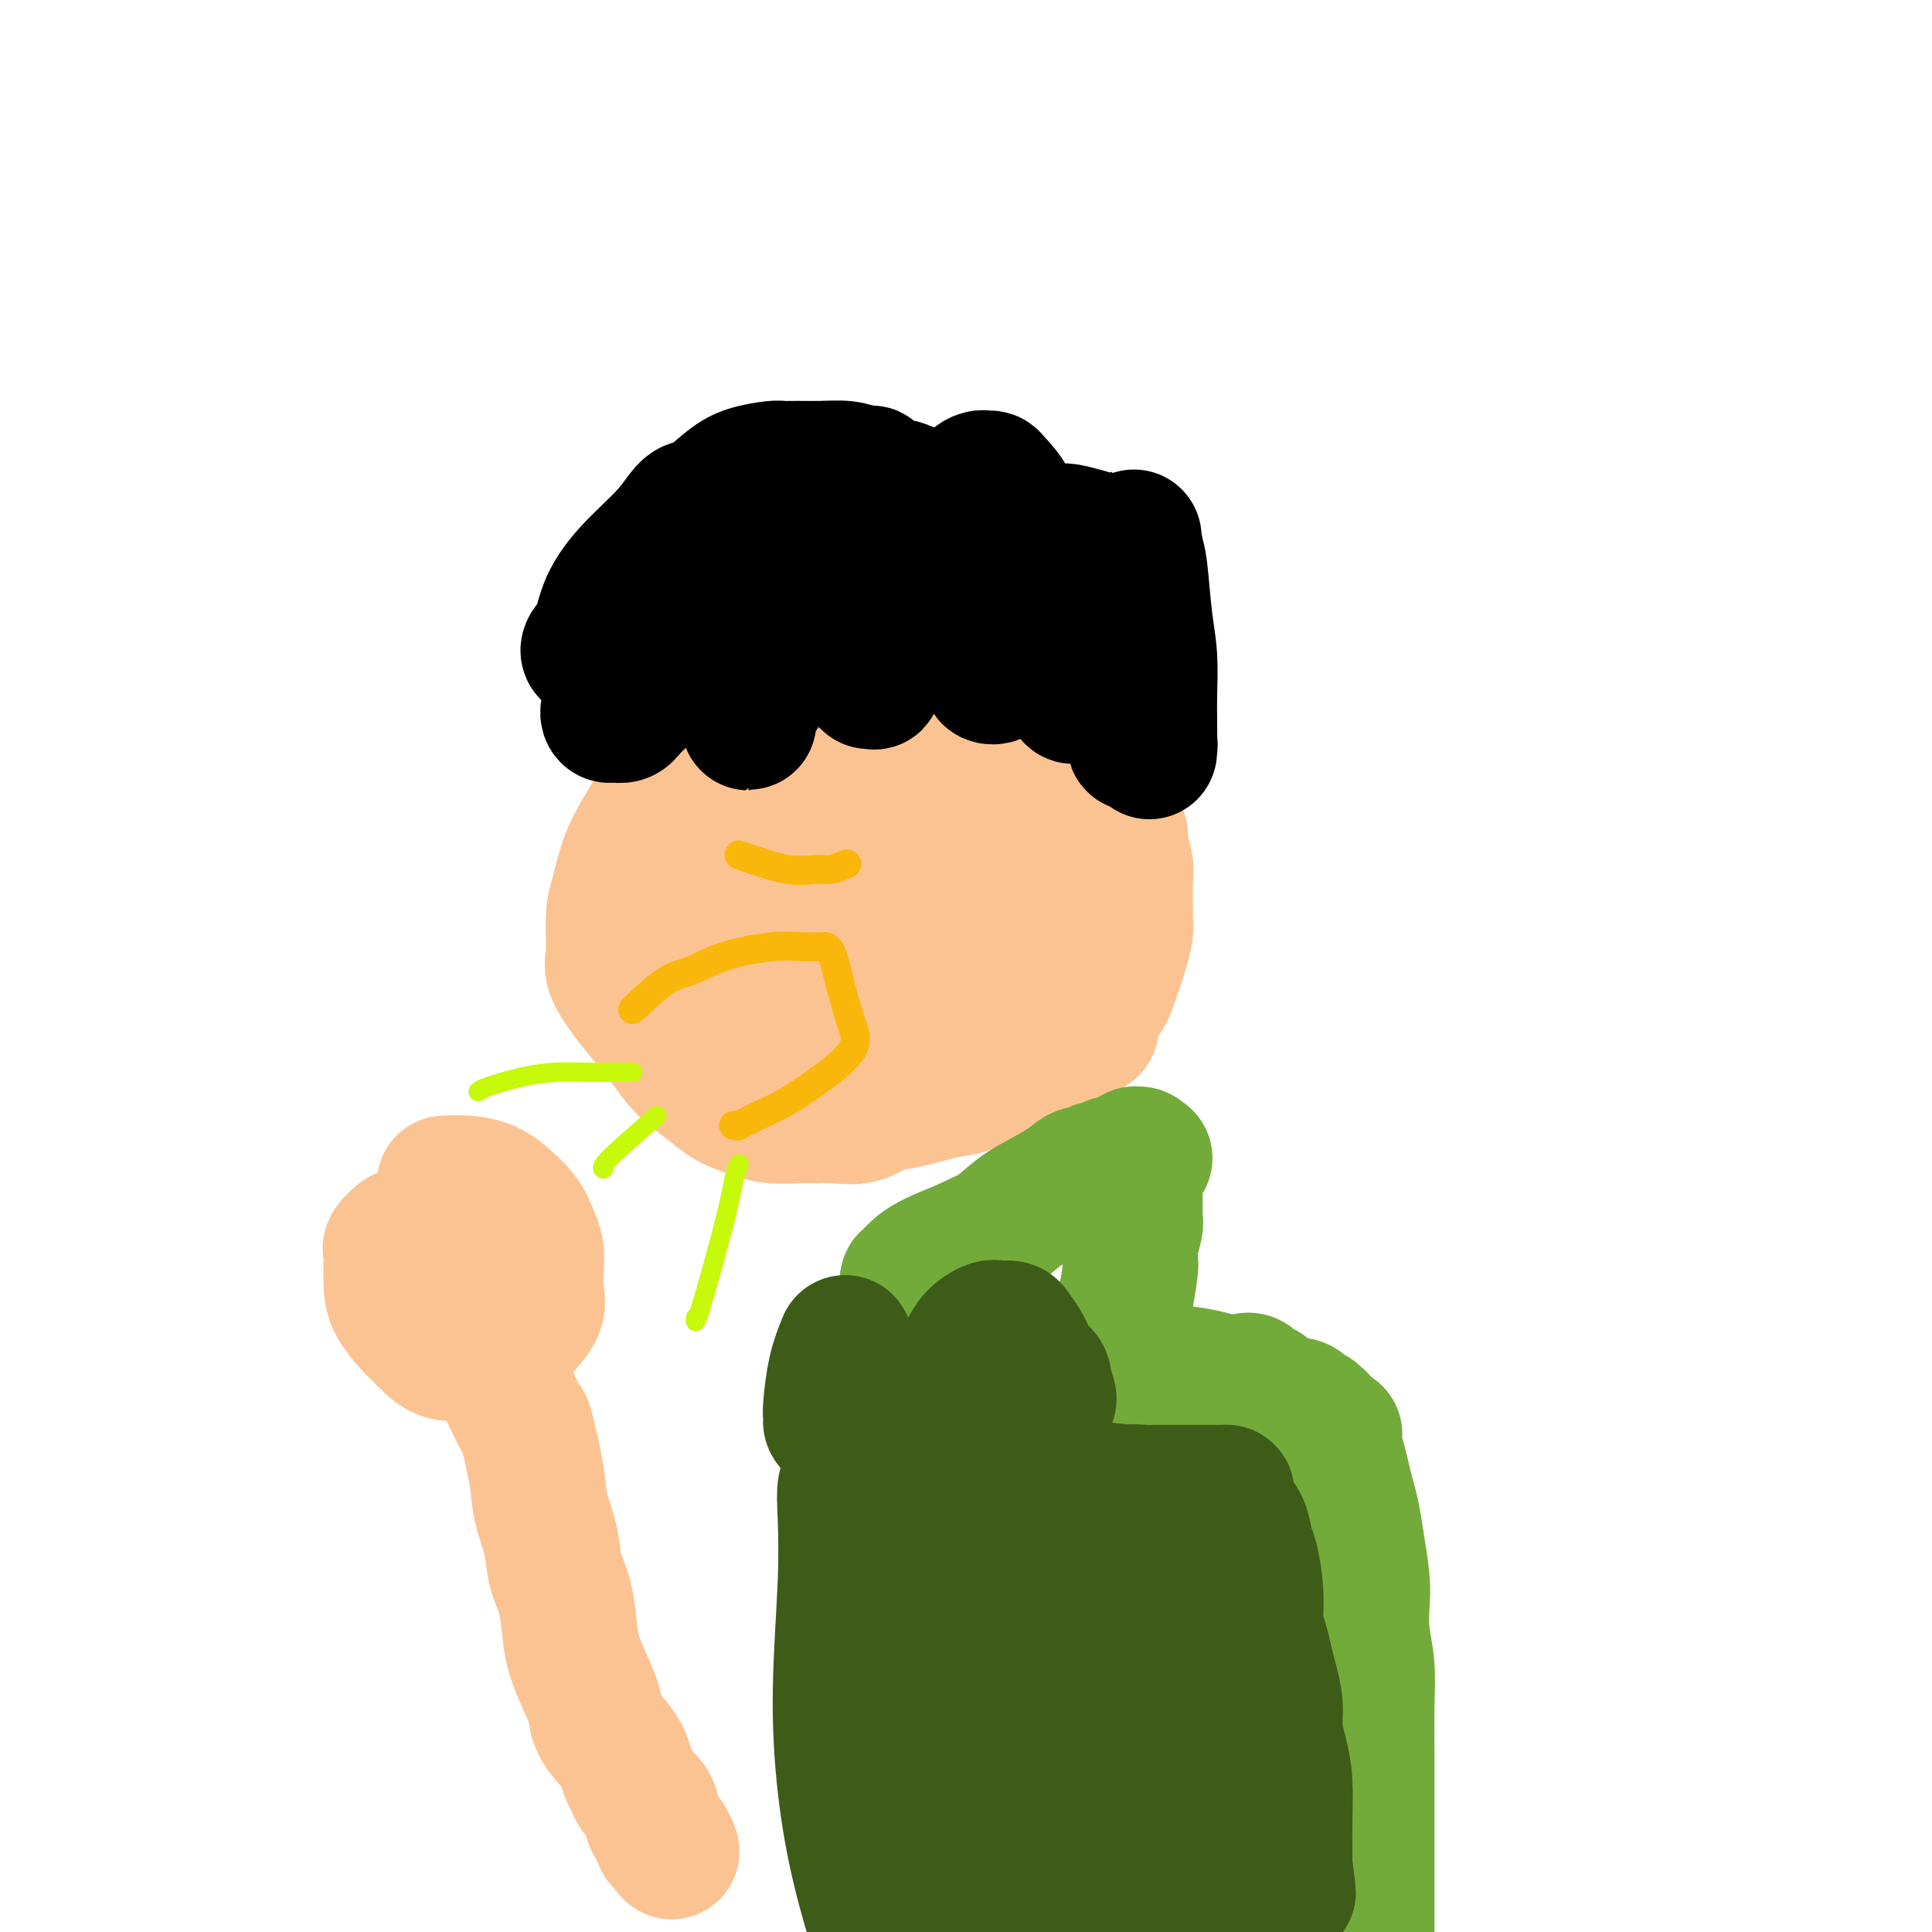 <svg viewBox='0 0 400 400' version='1.1' xmlns='http://www.w3.org/2000/svg' xmlns:xlink='http://www.w3.org/1999/xlink'><g fill='none' stroke='rgb(252,195,146)' stroke-width='28' stroke-linecap='round' stroke-linejoin='round'><path d='M144,152c-1.506,0.988 -3.012,1.976 -4,4c-0.988,2.024 -1.458,5.083 -2,7c-0.542,1.917 -1.154,2.690 -2,4c-0.846,1.310 -1.925,3.155 -3,5c-1.075,1.845 -2.147,3.689 -3,6c-0.853,2.311 -1.488,5.089 -2,7c-0.512,1.911 -0.900,2.954 -1,5c-0.100,2.046 0.087,5.095 0,7c-0.087,1.905 -0.447,2.666 0,4c0.447,1.334 1.701,3.242 3,5c1.299,1.758 2.642,3.367 4,5c1.358,1.633 2.730,3.292 4,5c1.270,1.708 2.439,3.467 4,5c1.561,1.533 3.516,2.842 5,4c1.484,1.158 2.497,2.167 4,3c1.503,0.833 3.496,1.491 5,2c1.504,0.509 2.520,0.870 4,1c1.480,0.130 3.424,0.028 5,0c1.576,-0.028 2.784,0.019 4,0c1.216,-0.019 2.439,-0.103 4,0c1.561,0.103 3.459,0.393 5,0c1.541,-0.393 2.725,-1.471 4,-2c1.275,-0.529 2.640,-0.511 5,-1c2.360,-0.489 5.715,-1.485 8,-2c2.285,-0.515 3.502,-0.550 5,-1c1.498,-0.450 3.278,-1.317 5,-2c1.722,-0.683 3.387,-1.184 5,-2c1.613,-0.816 3.175,-1.947 5,-3c1.825,-1.053 3.912,-2.026 6,-3'/><path d='M221,215c7.405,-2.906 4.418,-2.170 4,-3c-0.418,-0.830 1.734,-3.227 3,-5c1.266,-1.773 1.646,-2.922 2,-4c0.354,-1.078 0.683,-2.086 1,-3c0.317,-0.914 0.620,-1.735 1,-3c0.380,-1.265 0.835,-2.975 1,-4c0.165,-1.025 0.040,-1.365 0,-2c-0.040,-0.635 0.004,-1.565 0,-3c-0.004,-1.435 -0.056,-3.376 0,-5c0.056,-1.624 0.220,-2.932 0,-4c-0.220,-1.068 -0.826,-1.896 -1,-3c-0.174,-1.104 0.083,-2.485 0,-3c-0.083,-0.515 -0.504,-0.164 -1,-1c-0.496,-0.836 -1.065,-2.858 -2,-4c-0.935,-1.142 -2.235,-1.404 -3,-2c-0.765,-0.596 -0.994,-1.525 -2,-2c-1.006,-0.475 -2.789,-0.496 -4,-1c-1.211,-0.504 -1.849,-1.491 -3,-2c-1.151,-0.509 -2.816,-0.540 -4,-1c-1.184,-0.460 -1.888,-1.349 -3,-2c-1.112,-0.651 -2.634,-1.063 -4,-2c-1.366,-0.937 -2.577,-2.397 -4,-3c-1.423,-0.603 -3.056,-0.347 -5,-1c-1.944,-0.653 -4.197,-2.214 -6,-3c-1.803,-0.786 -3.156,-0.796 -5,-1c-1.844,-0.204 -4.179,-0.600 -6,-1c-1.821,-0.400 -3.129,-0.803 -4,-1c-0.871,-0.197 -1.306,-0.187 -3,0c-1.694,0.187 -4.648,0.550 -7,1c-2.352,0.450 -4.100,0.986 -6,2c-1.900,1.014 -3.950,2.507 -6,4'/><path d='M154,153c-3.752,2.047 -3.633,3.664 -4,5c-0.367,1.336 -1.221,2.391 -2,4c-0.779,1.609 -1.484,3.771 -2,6c-0.516,2.229 -0.844,4.526 -1,7c-0.156,2.474 -0.141,5.124 0,8c0.141,2.876 0.409,5.977 1,8c0.591,2.023 1.506,2.967 4,5c2.494,2.033 6.569,5.157 10,7c3.431,1.843 6.220,2.407 9,3c2.780,0.593 5.551,1.215 8,1c2.449,-0.215 4.575,-1.268 8,-3c3.425,-1.732 8.149,-4.141 11,-7c2.851,-2.859 3.830,-6.166 5,-9c1.170,-2.834 2.532,-5.196 3,-8c0.468,-2.804 0.040,-6.050 0,-8c-0.040,-1.950 0.306,-2.603 0,-4c-0.306,-1.397 -1.264,-3.539 -3,-5c-1.736,-1.461 -4.248,-2.243 -7,-3c-2.752,-0.757 -5.742,-1.489 -9,-2c-3.258,-0.511 -6.785,-0.800 -10,0c-3.215,0.800 -6.120,2.688 -10,5c-3.880,2.312 -8.736,5.047 -12,8c-3.264,2.953 -4.938,6.124 -6,9c-1.062,2.876 -1.514,5.456 -2,8c-0.486,2.544 -1.006,5.051 -1,7c0.006,1.949 0.537,3.341 2,5c1.463,1.659 3.859,3.585 7,5c3.141,1.415 7.027,2.317 12,3c4.973,0.683 11.031,1.145 15,1c3.969,-0.145 5.848,-0.899 9,-3c3.152,-2.101 7.576,-5.551 12,-9'/><path d='M201,197c4.337,-3.871 4.679,-7.548 5,-10c0.321,-2.452 0.621,-3.680 1,-5c0.379,-1.320 0.836,-2.731 1,-4c0.164,-1.269 0.034,-2.394 0,-3c-0.034,-0.606 0.028,-0.692 0,-1c-0.028,-0.308 -0.144,-0.838 0,-1c0.144,-0.162 0.550,0.043 1,0c0.450,-0.043 0.945,-0.335 1,0c0.055,0.335 -0.329,1.297 0,2c0.329,0.703 1.373,1.146 2,2c0.627,0.854 0.839,2.120 1,3c0.161,0.880 0.270,1.374 0,3c-0.270,1.626 -0.921,4.384 -3,7c-2.079,2.616 -5.588,5.089 -8,7c-2.412,1.911 -3.729,3.261 -6,4c-2.271,0.739 -5.497,0.866 -8,1c-2.503,0.134 -4.284,0.276 -6,0c-1.716,-0.276 -3.369,-0.969 -5,-2c-1.631,-1.031 -3.242,-2.401 -4,-4c-0.758,-1.599 -0.663,-3.427 -1,-5c-0.337,-1.573 -1.107,-2.890 -1,-4c0.107,-1.110 1.091,-2.014 2,-3c0.909,-0.986 1.742,-2.054 3,-3c1.258,-0.946 2.940,-1.770 5,-2c2.060,-0.230 4.500,0.135 7,0c2.500,-0.135 5.062,-0.768 7,0c1.938,0.768 3.253,2.938 4,4c0.747,1.062 0.928,1.018 1,2c0.072,0.982 0.036,2.991 0,5'/><path d='M200,190c0.809,2.531 0.332,3.360 -1,5c-1.332,1.640 -3.519,4.093 -6,6c-2.481,1.907 -5.257,3.269 -7,4c-1.743,0.731 -2.454,0.832 -3,1c-0.546,0.168 -0.928,0.402 -1,0c-0.072,-0.402 0.165,-1.442 0,-2c-0.165,-0.558 -0.732,-0.636 -1,-2c-0.268,-1.364 -0.239,-4.014 0,-6c0.239,-1.986 0.687,-3.310 1,-4c0.313,-0.690 0.492,-0.748 1,-1c0.508,-0.252 1.344,-0.699 2,-1c0.656,-0.301 1.132,-0.455 2,0c0.868,0.455 2.127,1.520 3,2c0.873,0.480 1.358,0.375 2,1c0.642,0.625 1.440,1.982 2,3c0.560,1.018 0.882,1.698 1,2c0.118,0.302 0.032,0.225 0,1c-0.032,0.775 -0.009,2.401 0,3c0.009,0.599 0.002,0.171 0,0c-0.002,-0.171 -0.001,-0.086 0,0'/><path d='M92,245c1.723,-0.078 3.445,-0.155 5,0c1.555,0.155 2.942,0.543 4,1c1.058,0.457 1.786,0.982 3,2c1.214,1.018 2.913,2.530 4,4c1.087,1.470 1.562,2.899 2,4c0.438,1.101 0.840,1.873 1,3c0.160,1.127 0.077,2.609 0,4c-0.077,1.391 -0.148,2.692 0,4c0.148,1.308 0.516,2.623 0,4c-0.516,1.377 -1.915,2.816 -3,4c-1.085,1.184 -1.855,2.112 -3,3c-1.145,0.888 -2.665,1.736 -4,2c-1.335,0.264 -2.483,-0.057 -4,0c-1.517,0.057 -3.401,0.492 -5,0c-1.599,-0.492 -2.912,-1.910 -4,-3c-1.088,-1.090 -1.951,-1.850 -3,-3c-1.049,-1.150 -2.283,-2.688 -3,-4c-0.717,-1.312 -0.917,-2.398 -1,-4c-0.083,-1.602 -0.048,-3.722 0,-5c0.048,-1.278 0.110,-1.716 0,-2c-0.110,-0.284 -0.392,-0.416 0,-1c0.392,-0.584 1.459,-1.621 2,-2c0.541,-0.379 0.557,-0.102 1,0c0.443,0.102 1.315,0.027 2,0c0.685,-0.027 1.184,-0.007 2,0c0.816,0.007 1.947,0.002 3,0c1.053,-0.002 2.026,-0.001 3,0'/><path d='M94,256c3.133,-0.089 4.467,0.689 5,1c0.533,0.311 0.267,0.156 0,0'/><path d='M103,284c0.521,1.011 1.041,2.021 2,4c0.959,1.979 2.355,4.926 3,6c0.645,1.074 0.539,0.274 1,2c0.461,1.726 1.489,5.978 2,9c0.511,3.022 0.504,4.814 1,7c0.496,2.186 1.494,4.765 2,7c0.506,2.235 0.519,4.126 1,6c0.481,1.874 1.428,3.729 2,6c0.572,2.271 0.767,4.956 1,7c0.233,2.044 0.503,3.446 1,5c0.497,1.554 1.222,3.258 2,5c0.778,1.742 1.609,3.520 2,5c0.391,1.480 0.343,2.662 1,4c0.657,1.338 2.020,2.834 3,4c0.980,1.166 1.575,2.003 2,3c0.425,0.997 0.678,2.154 1,3c0.322,0.846 0.712,1.382 1,2c0.288,0.618 0.473,1.319 1,2c0.527,0.681 1.394,1.343 2,2c0.606,0.657 0.951,1.308 1,2c0.049,0.692 -0.197,1.424 0,2c0.197,0.576 0.837,0.995 1,1c0.163,0.005 -0.150,-0.405 0,0c0.150,0.405 0.762,1.624 1,2c0.238,0.376 0.103,-0.091 0,0c-0.103,0.091 -0.172,0.740 0,1c0.172,0.260 0.586,0.130 1,0'/><path d='M138,381c2.167,4.000 0.583,2.000 0,1c-0.583,-1.000 -0.167,-1.000 0,-1c0.167,0.000 0.083,0.000 0,0'/></g>
<g fill='none' stroke='rgb(115,171,58)' stroke-width='28' stroke-linecap='round' stroke-linejoin='round'><path d='M195,265c-1.600,0.000 -3.200,0.001 -4,0c-0.800,-0.001 -0.800,-0.003 -1,0c-0.200,0.003 -0.601,0.013 -1,0c-0.399,-0.013 -0.794,-0.047 -1,0c-0.206,0.047 -0.221,0.176 0,0c0.221,-0.176 0.678,-0.655 1,-1c0.322,-0.345 0.510,-0.554 1,-1c0.490,-0.446 1.283,-1.127 3,-2c1.717,-0.873 4.359,-1.936 7,-3'/><path d='M200,258c2.974,-1.558 4.410,-1.952 6,-3c1.590,-1.048 3.333,-2.749 5,-4c1.667,-1.251 3.257,-2.052 5,-3c1.743,-0.948 3.638,-2.044 5,-3c1.362,-0.956 2.192,-1.773 3,-2c0.808,-0.227 1.593,0.135 2,0c0.407,-0.135 0.435,-0.767 1,-1c0.565,-0.233 1.667,-0.066 2,0c0.333,0.066 -0.104,0.031 0,0c0.104,-0.031 0.749,-0.060 1,0c0.251,0.060 0.109,0.208 0,0c-0.109,-0.208 -0.184,-0.773 0,-1c0.184,-0.227 0.628,-0.117 1,0c0.372,0.117 0.673,0.242 1,0c0.327,-0.242 0.680,-0.850 1,-1c0.320,-0.150 0.608,0.159 1,0c0.392,-0.159 0.889,-0.785 1,-1c0.111,-0.215 -0.162,-0.019 0,0c0.162,0.019 0.761,-0.137 1,0c0.239,0.137 0.120,0.569 0,1'/><path d='M236,240c1.917,-0.447 0.710,-0.063 0,0c-0.710,0.063 -0.922,-0.194 -1,0c-0.078,0.194 -0.021,0.841 0,1c0.021,0.159 0.006,-0.169 0,0c-0.006,0.169 -0.001,0.834 0,1c0.001,0.166 0.000,-0.167 0,0c-0.000,0.167 -0.000,0.833 0,1c0.000,0.167 0.000,-0.165 0,0c-0.000,0.165 -0.000,0.828 0,1c0.000,0.172 0.000,-0.146 0,0c-0.000,0.146 -0.000,0.756 0,1c0.000,0.244 0.000,0.122 0,0'/><path d='M235,245c-0.155,0.935 -0.041,0.771 0,1c0.041,0.229 0.011,0.849 0,1c-0.011,0.151 -0.003,-0.167 0,0c0.003,0.167 0.001,0.818 0,1c-0.001,0.182 -0.001,-0.106 0,0c0.001,0.106 0.001,0.607 0,1c-0.001,0.393 -0.004,0.678 0,1c0.004,0.322 0.015,0.682 0,1c-0.015,0.318 -0.056,0.595 0,1c0.056,0.405 0.208,0.939 0,2c-0.208,1.061 -0.777,2.650 -1,4c-0.223,1.350 -0.101,2.460 0,3c0.101,0.540 0.182,0.511 0,2c-0.182,1.489 -0.627,4.497 -1,6c-0.373,1.503 -0.674,1.503 -1,3c-0.326,1.497 -0.676,4.492 -1,6c-0.324,1.508 -0.623,1.528 -1,2c-0.377,0.472 -0.833,1.394 -1,2c-0.167,0.606 -0.045,0.894 0,1c0.045,0.106 0.012,0.028 0,0c-0.012,-0.028 -0.003,-0.008 0,0c0.003,0.008 0.002,0.004 0,0'/><path d='M229,283c-0.689,5.879 0.588,1.575 1,0c0.412,-1.575 -0.041,-0.422 0,0c0.041,0.422 0.578,0.113 1,0c0.422,-0.113 0.731,-0.031 1,0c0.269,0.031 0.499,0.011 1,0c0.501,-0.011 1.274,-0.014 2,0c0.726,0.014 1.403,0.046 2,0c0.597,-0.046 1.112,-0.169 2,0c0.888,0.169 2.150,0.632 4,1c1.850,0.368 4.288,0.642 6,1c1.712,0.358 2.696,0.800 4,1c1.304,0.200 2.927,0.157 4,0c1.073,-0.157 1.597,-0.427 2,0c0.403,0.427 0.686,1.551 1,2c0.314,0.449 0.661,0.225 1,0c0.339,-0.225 0.672,-0.449 1,0c0.328,0.449 0.651,1.570 1,2c0.349,0.430 0.723,0.167 1,0c0.277,-0.167 0.456,-0.238 1,0c0.544,0.238 1.451,0.785 2,1c0.549,0.215 0.738,0.096 1,0c0.262,-0.096 0.596,-0.170 1,0c0.404,0.170 0.878,0.585 1,1c0.122,0.415 -0.107,0.829 0,1c0.107,0.171 0.550,0.098 1,0c0.450,-0.098 0.908,-0.219 1,0c0.092,0.219 -0.183,0.780 0,1c0.183,0.220 0.822,0.100 1,0c0.178,-0.100 -0.106,-0.181 0,0c0.106,0.181 0.602,0.623 1,1c0.398,0.377 0.699,0.688 1,1'/><path d='M275,296c2.737,1.610 0.579,0.636 0,1c-0.579,0.364 0.422,2.066 1,3c0.578,0.934 0.732,1.100 1,2c0.268,0.900 0.650,2.533 1,4c0.350,1.467 0.668,2.768 1,4c0.332,1.232 0.676,2.396 1,4c0.324,1.604 0.626,3.648 1,6c0.374,2.352 0.818,5.012 1,7c0.182,1.988 0.101,3.302 0,5c-0.101,1.698 -0.223,3.778 0,6c0.223,2.222 0.792,4.586 1,7c0.208,2.414 0.056,4.877 0,8c-0.056,3.123 -0.015,6.906 0,10c0.015,3.094 0.004,5.498 0,8c-0.004,2.502 -0.001,5.101 0,7c0.001,1.899 0.001,3.099 0,5c-0.001,1.901 -0.001,4.503 0,7c0.001,2.497 0.004,4.890 0,7c-0.004,2.110 -0.015,3.937 0,6c0.015,2.063 0.057,4.361 0,6c-0.057,1.639 -0.211,2.618 0,4c0.211,1.382 0.789,3.166 1,4c0.211,0.834 0.057,0.718 0,1c-0.057,0.282 -0.015,0.960 0,2c0.015,1.040 0.004,2.440 0,3c-0.004,0.560 -0.002,0.280 0,0'/></g>
<g fill='none' stroke='rgb(61,92,24)' stroke-width='28' stroke-linecap='round' stroke-linejoin='round'><path d='M175,278c-0.732,1.798 -1.465,3.596 -2,6c-0.535,2.404 -0.873,5.415 -1,7c-0.127,1.585 -0.044,1.744 0,2c0.044,0.256 0.047,0.607 0,1c-0.047,0.393 -0.145,0.827 1,1c1.145,0.173 3.532,0.086 5,0c1.468,-0.086 2.016,-0.172 3,-1c0.984,-0.828 2.403,-2.397 5,-4c2.597,-1.603 6.372,-3.238 9,-5c2.628,-1.762 4.109,-3.649 5,-5c0.891,-1.351 1.194,-2.164 2,-3c0.806,-0.836 2.117,-1.695 3,-2c0.883,-0.305 1.338,-0.058 2,0c0.662,0.058 1.530,-0.074 2,0c0.470,0.074 0.543,0.354 1,1c0.457,0.646 1.298,1.658 2,3c0.702,1.342 1.266,3.015 2,4c0.734,0.985 1.638,1.281 2,2c0.362,0.719 0.181,1.859 0,3'/><path d='M216,288c1.279,2.177 0.977,1.119 1,1c0.023,-0.119 0.370,0.700 0,1c-0.370,0.300 -1.456,0.082 -2,0c-0.544,-0.082 -0.546,-0.028 -2,1c-1.454,1.028 -4.360,3.030 -6,4c-1.640,0.970 -2.016,0.907 -3,1c-0.984,0.093 -2.578,0.340 -4,1c-1.422,0.660 -2.672,1.731 -4,2c-1.328,0.269 -2.734,-0.264 -4,0c-1.266,0.264 -2.392,1.325 -3,2c-0.608,0.675 -0.700,0.966 -1,1c-0.300,0.034 -0.810,-0.187 -1,0c-0.190,0.187 -0.061,0.781 0,1c0.061,0.219 0.054,0.063 0,0c-0.054,-0.063 -0.154,-0.032 0,0c0.154,0.032 0.562,0.064 1,0c0.438,-0.064 0.907,-0.224 1,0c0.093,0.224 -0.191,0.830 0,1c0.191,0.170 0.856,-0.098 2,0c1.144,0.098 2.768,0.562 4,1c1.232,0.438 2.073,0.848 3,1c0.927,0.152 1.940,0.044 3,0c1.060,-0.044 2.166,-0.026 3,0c0.834,0.026 1.394,0.059 2,0c0.606,-0.059 1.256,-0.209 2,0c0.744,0.209 1.580,0.777 3,1c1.420,0.223 3.422,0.101 5,0c1.578,-0.101 2.733,-0.181 4,0c1.267,0.181 2.648,0.623 5,1c2.352,0.377 5.676,0.688 9,1'/><path d='M234,309c7.408,0.928 2.428,0.249 1,0c-1.428,-0.249 0.694,-0.067 2,0c1.306,0.067 1.794,0.018 2,0c0.206,-0.018 0.128,-0.005 1,0c0.872,0.005 2.693,0.001 4,0c1.307,-0.001 2.101,0.001 3,0c0.899,-0.001 1.903,-0.005 3,0c1.097,0.005 2.287,0.019 3,0c0.713,-0.019 0.951,-0.072 1,0c0.049,0.072 -0.089,0.270 0,1c0.089,0.730 0.406,1.992 1,3c0.594,1.008 1.465,1.760 2,3c0.535,1.240 0.735,2.967 1,4c0.265,1.033 0.596,1.371 1,3c0.404,1.629 0.882,4.549 1,7c0.118,2.451 -0.122,4.433 0,6c0.122,1.567 0.606,2.718 1,4c0.394,1.282 0.697,2.694 1,4c0.303,1.306 0.607,2.506 1,4c0.393,1.494 0.876,3.283 1,5c0.124,1.717 -0.110,3.361 0,5c0.110,1.639 0.565,3.274 1,5c0.435,1.726 0.848,3.543 1,6c0.152,2.457 0.041,5.556 0,8c-0.041,2.444 -0.011,4.235 0,5c0.011,0.765 0.003,0.504 0,1c-0.003,0.496 -0.002,1.748 0,3'/><path d='M266,386c1.395,10.989 0.383,3.462 0,1c-0.383,-2.462 -0.136,0.142 0,1c0.136,0.858 0.162,-0.030 0,0c-0.162,0.030 -0.511,0.979 -1,1c-0.489,0.021 -1.117,-0.886 -1,-1c0.117,-0.114 0.978,0.565 0,-1c-0.978,-1.565 -3.797,-5.375 -6,-9c-2.203,-3.625 -3.792,-7.066 -6,-12c-2.208,-4.934 -5.035,-11.360 -7,-16c-1.965,-4.640 -3.067,-7.493 -4,-10c-0.933,-2.507 -1.698,-4.669 -2,-6c-0.302,-1.331 -0.141,-1.830 0,-2c0.141,-0.170 0.263,-0.010 0,0c-0.263,0.010 -0.911,-0.130 -1,0c-0.089,0.130 0.382,0.531 0,2c-0.382,1.469 -1.615,4.005 -4,8c-2.385,3.995 -5.922,9.449 -9,14c-3.078,4.551 -5.699,8.199 -8,11c-2.301,2.801 -4.284,4.755 -6,6c-1.716,1.245 -3.164,1.780 -4,2c-0.836,0.220 -1.059,0.125 -2,0c-0.941,-0.125 -2.601,-0.279 -4,-2c-1.399,-1.721 -2.538,-5.008 -4,-9c-1.462,-3.992 -3.248,-8.689 -5,-14c-1.752,-5.311 -3.472,-11.238 -5,-16c-1.528,-4.762 -2.865,-8.361 -4,-13c-1.135,-4.639 -2.067,-10.320 -3,-16'/><path d='M180,305c-3.249,-10.526 -0.871,-2.839 0,0c0.871,2.839 0.233,0.832 0,0c-0.233,-0.832 -0.063,-0.488 0,1c0.063,1.488 0.018,4.120 0,8c-0.018,3.880 -0.007,9.008 0,14c0.007,4.992 0.012,9.849 0,14c-0.012,4.151 -0.042,7.597 0,11c0.042,3.403 0.156,6.762 0,9c-0.156,2.238 -0.582,3.355 -1,4c-0.418,0.645 -0.829,0.816 -1,1c-0.171,0.184 -0.102,0.379 0,0c0.102,-0.379 0.238,-1.331 0,-3c-0.238,-1.669 -0.849,-4.055 -1,-9c-0.151,-4.945 0.157,-12.451 0,-19c-0.157,-6.549 -0.778,-12.143 -1,-16c-0.222,-3.857 -0.046,-5.977 0,-8c0.046,-2.023 -0.039,-3.951 0,-5c0.039,-1.049 0.202,-1.221 0,-1c-0.202,0.221 -0.771,0.834 -1,2c-0.229,1.166 -0.120,2.884 0,6c0.120,3.116 0.252,7.628 0,14c-0.252,6.372 -0.888,14.604 -1,22c-0.112,7.396 0.299,13.957 1,20c0.701,6.043 1.693,11.568 3,17c1.307,5.432 2.931,10.771 4,14c1.069,3.229 1.585,4.349 2,5c0.415,0.651 0.730,0.834 1,1c0.270,0.166 0.496,0.314 1,0c0.504,-0.314 1.287,-1.090 2,-7c0.713,-5.910 1.357,-16.955 2,-28'/><path d='M190,372c0.867,-8.552 2.034,-15.932 3,-22c0.966,-6.068 1.729,-10.825 3,-16c1.271,-5.175 3.048,-10.770 4,-13c0.952,-2.230 1.077,-1.096 1,-1c-0.077,0.096 -0.358,-0.847 0,0c0.358,0.847 1.355,3.484 2,8c0.645,4.516 0.937,10.911 1,18c0.063,7.089 -0.102,14.870 -1,23c-0.898,8.130 -2.527,16.608 -3,24c-0.473,7.392 0.212,13.699 0,18c-0.212,4.301 -1.321,6.598 -2,8c-0.679,1.402 -0.929,1.910 -1,2c-0.071,0.090 0.038,-0.238 0,-1c-0.038,-0.762 -0.221,-1.958 0,-6c0.221,-4.042 0.848,-10.932 2,-20c1.152,-9.068 2.831,-20.316 4,-28c1.169,-7.684 1.828,-11.804 3,-16c1.172,-4.196 2.856,-8.467 4,-11c1.144,-2.533 1.748,-3.327 2,-4c0.252,-0.673 0.153,-1.224 0,-1c-0.153,0.224 -0.358,1.222 0,3c0.358,1.778 1.280,4.335 2,7c0.720,2.665 1.236,5.436 3,15c1.764,9.564 4.774,25.920 6,32c1.226,6.080 0.668,1.884 1,3c0.332,1.116 1.553,7.543 2,11c0.447,3.457 0.120,3.943 0,4c-0.120,0.057 -0.032,-0.315 0,0c0.032,0.315 0.009,1.315 0,0c-0.009,-1.315 -0.002,-4.947 0,-10c0.002,-5.053 0.001,-11.526 0,-18'/><path d='M226,381c0.033,-7.844 0.116,-13.454 0,-19c-0.116,-5.546 -0.432,-11.029 0,-17c0.432,-5.971 1.613,-12.430 2,-15c0.387,-2.570 -0.021,-1.251 0,-1c0.021,0.251 0.472,-0.564 1,0c0.528,0.564 1.132,2.509 2,5c0.868,2.491 1.999,5.530 3,10c1.001,4.470 1.873,10.372 3,17c1.127,6.628 2.510,13.981 3,21c0.490,7.019 0.086,13.704 0,19c-0.086,5.296 0.145,9.202 0,12c-0.145,2.798 -0.666,4.486 -1,5c-0.334,0.514 -0.482,-0.146 -1,0c-0.518,0.146 -1.408,1.099 -3,-1c-1.592,-2.099 -3.888,-7.249 -5,-13c-1.112,-5.751 -1.041,-12.104 -1,-19c0.041,-6.896 0.050,-14.335 0,-21c-0.050,-6.665 -0.161,-12.554 0,-16c0.161,-3.446 0.594,-4.448 1,-5c0.406,-0.552 0.785,-0.654 1,-1c0.215,-0.346 0.268,-0.936 1,1c0.732,1.936 2.145,6.398 3,10c0.855,3.602 1.153,6.346 2,13c0.847,6.654 2.244,17.219 3,25c0.756,7.781 0.872,12.777 1,17c0.128,4.223 0.267,7.673 0,10c-0.267,2.327 -0.939,3.532 -1,4c-0.061,0.468 0.489,0.197 0,0c-0.489,-0.197 -2.016,-0.322 -3,-2c-0.984,-1.678 -1.424,-4.908 -2,-11c-0.576,-6.092 -1.288,-15.046 -2,-24'/><path d='M233,385c-0.715,-8.072 -0.503,-10.751 0,-15c0.503,-4.249 1.299,-10.069 2,-14c0.701,-3.931 1.309,-5.973 2,-7c0.691,-1.027 1.465,-1.040 2,-1c0.535,0.040 0.830,0.131 1,0c0.170,-0.131 0.213,-0.486 1,0c0.787,0.486 2.316,1.811 3,4c0.684,2.189 0.523,5.241 1,9c0.477,3.759 1.591,8.226 2,12c0.409,3.774 0.113,6.854 0,10c-0.113,3.146 -0.044,6.356 0,9c0.044,2.644 0.064,4.722 0,6c-0.064,1.278 -0.213,1.755 0,3c0.213,1.245 0.788,3.258 1,4c0.212,0.742 0.061,0.212 0,0c-0.061,-0.212 -0.030,-0.106 0,0'/></g>
<g fill='none' stroke='rgb(0,0,0)' stroke-width='28' stroke-linecap='round' stroke-linejoin='round'><path d='M129,130c0.224,0.792 0.449,1.584 0,3c-0.449,1.416 -1.571,3.455 -2,5c-0.429,1.545 -0.165,2.596 0,4c0.165,1.404 0.233,3.162 0,4c-0.233,0.838 -0.766,0.756 -1,1c-0.234,0.244 -0.170,0.815 0,1c0.170,0.185 0.444,-0.015 1,0c0.556,0.015 1.392,0.244 2,0c0.608,-0.244 0.988,-0.962 2,-2c1.012,-1.038 2.657,-2.397 4,-4c1.343,-1.603 2.383,-3.449 4,-5c1.617,-1.551 3.809,-2.807 5,-4c1.191,-1.193 1.379,-2.322 2,-3c0.621,-0.678 1.674,-0.905 2,-1c0.326,-0.095 -0.077,-0.059 0,0c0.077,0.059 0.632,0.142 1,0c0.368,-0.142 0.547,-0.509 1,0c0.453,0.509 1.179,1.893 2,3c0.821,1.107 1.737,1.936 2,3c0.263,1.064 -0.126,2.362 0,4c0.126,1.638 0.766,3.616 1,5c0.234,1.384 0.063,2.175 0,3c-0.063,0.825 -0.017,1.685 0,2c0.017,0.315 0.005,0.085 0,0c-0.005,-0.085 -0.001,-0.024 0,0c0.001,0.024 0.001,0.012 0,0'/><path d='M155,149c0.084,1.804 -0.206,-0.685 0,-2c0.206,-1.315 0.910,-1.456 2,-3c1.090,-1.544 2.568,-4.491 4,-7c1.432,-2.509 2.817,-4.581 4,-6c1.183,-1.419 2.164,-2.185 3,-3c0.836,-0.815 1.529,-1.680 2,-2c0.471,-0.320 0.722,-0.095 1,0c0.278,0.095 0.584,0.059 1,0c0.416,-0.059 0.943,-0.140 1,0c0.057,0.140 -0.355,0.502 0,1c0.355,0.498 1.476,1.131 2,2c0.524,0.869 0.452,1.974 1,3c0.548,1.026 1.715,1.974 2,3c0.285,1.026 -0.312,2.131 0,3c0.312,0.869 1.533,1.503 2,2c0.467,0.497 0.180,0.859 0,1c-0.180,0.141 -0.255,0.063 0,0c0.255,-0.063 0.838,-0.110 1,0c0.162,0.110 -0.098,0.379 0,0c0.098,-0.379 0.553,-1.404 1,-2c0.447,-0.596 0.886,-0.761 2,-2c1.114,-1.239 2.903,-3.551 4,-5c1.097,-1.449 1.502,-2.034 2,-3c0.498,-0.966 1.090,-2.312 2,-3c0.910,-0.688 2.138,-0.716 3,-1c0.862,-0.284 1.358,-0.822 2,-1c0.642,-0.178 1.432,0.005 2,0c0.568,-0.005 0.915,-0.197 1,0c0.085,0.197 -0.093,0.784 0,1c0.093,0.216 0.455,0.062 1,1c0.545,0.938 1.272,2.969 2,5'/><path d='M203,131c0.786,1.896 0.750,3.136 1,4c0.250,0.864 0.784,1.354 1,2c0.216,0.646 0.113,1.450 0,2c-0.113,0.550 -0.238,0.845 0,1c0.238,0.155 0.837,0.168 1,0c0.163,-0.168 -0.110,-0.517 0,-1c0.110,-0.483 0.603,-1.100 1,-2c0.397,-0.900 0.697,-2.084 1,-3c0.303,-0.916 0.607,-1.566 1,-2c0.393,-0.434 0.874,-0.652 1,-1c0.126,-0.348 -0.103,-0.826 0,-1c0.103,-0.174 0.536,-0.045 1,0c0.464,0.045 0.957,0.004 1,0c0.043,-0.004 -0.365,0.027 0,0c0.365,-0.027 1.503,-0.114 2,0c0.497,0.114 0.354,0.428 1,1c0.646,0.572 2.081,1.401 3,2c0.919,0.599 1.321,0.970 2,2c0.679,1.030 1.636,2.721 2,4c0.364,1.279 0.135,2.146 0,3c-0.135,0.854 -0.177,1.694 0,2c0.177,0.306 0.573,0.077 1,0c0.427,-0.077 0.886,-0.001 1,0c0.114,0.001 -0.116,-0.073 0,0c0.116,0.073 0.578,0.293 1,0c0.422,-0.293 0.804,-1.099 1,-2c0.196,-0.901 0.207,-1.896 1,-3c0.793,-1.104 2.370,-2.315 3,-3c0.630,-0.685 0.315,-0.842 0,-1'/><path d='M230,135c1.152,-1.449 1.033,-0.573 1,0c-0.033,0.573 0.019,0.842 0,1c-0.019,0.158 -0.110,0.207 0,1c0.110,0.793 0.421,2.332 1,4c0.579,1.668 1.427,3.466 2,5c0.573,1.534 0.870,2.803 1,4c0.130,1.197 0.091,2.321 0,3c-0.091,0.679 -0.236,0.914 0,1c0.236,0.086 0.852,0.022 1,0c0.148,-0.022 -0.170,-0.004 0,0c0.170,0.004 0.830,-0.008 1,0c0.170,0.008 -0.151,0.035 0,0c0.151,-0.035 0.772,-0.133 1,0c0.228,0.133 0.062,0.498 0,1c-0.062,0.502 -0.020,1.140 0,0c0.020,-1.140 0.016,-4.059 0,-6c-0.016,-1.941 -0.046,-2.904 0,-5c0.046,-2.096 0.167,-5.325 0,-8c-0.167,-2.675 -0.622,-4.797 -1,-8c-0.378,-3.203 -0.679,-7.487 -1,-10c-0.321,-2.513 -0.660,-3.257 -1,-4'/><path d='M235,114c-0.476,-6.127 -0.165,-1.446 0,0c0.165,1.446 0.186,-0.345 0,-1c-0.186,-0.655 -0.578,-0.175 -1,0c-0.422,0.175 -0.875,0.044 -1,0c-0.125,-0.044 0.078,-0.000 0,0c-0.078,0.000 -0.438,-0.042 -1,0c-0.562,0.042 -1.328,0.169 -2,0c-0.672,-0.169 -1.252,-0.635 -2,-1c-0.748,-0.365 -1.664,-0.631 -3,-1c-1.336,-0.369 -3.093,-0.842 -4,-1c-0.907,-0.158 -0.963,-0.001 -2,0c-1.037,0.001 -3.056,-0.153 -4,0c-0.944,0.153 -0.813,0.615 -1,1c-0.187,0.385 -0.691,0.693 -1,1c-0.309,0.307 -0.423,0.613 -1,1c-0.577,0.387 -1.619,0.857 -2,1c-0.381,0.143 -0.103,-0.040 0,0c0.103,0.040 0.031,0.302 0,0c-0.031,-0.302 -0.022,-1.167 0,-2c0.022,-0.833 0.055,-1.635 0,-3c-0.055,-1.365 -0.199,-3.295 -1,-5c-0.801,-1.705 -2.260,-3.186 -3,-4c-0.740,-0.814 -0.762,-0.962 -1,-1c-0.238,-0.038 -0.691,0.033 -1,0c-0.309,-0.033 -0.474,-0.171 -1,0c-0.526,0.171 -1.415,0.651 -2,2c-0.585,1.349 -0.868,3.568 -3,6c-2.132,2.432 -6.112,5.078 -9,8c-2.888,2.922 -4.682,6.121 -6,8c-1.318,1.879 -2.159,2.440 -3,3'/><path d='M180,126c-3.498,4.437 -0.743,2.029 0,1c0.743,-1.029 -0.526,-0.678 -1,-1c-0.474,-0.322 -0.154,-1.318 0,-2c0.154,-0.682 0.143,-1.051 0,-2c-0.143,-0.949 -0.419,-2.479 -1,-4c-0.581,-1.521 -1.468,-3.035 -2,-4c-0.532,-0.965 -0.711,-1.383 -1,-2c-0.289,-0.617 -0.689,-1.433 -1,-2c-0.311,-0.567 -0.533,-0.884 -1,-1c-0.467,-0.116 -1.180,-0.032 -2,0c-0.820,0.032 -1.749,0.013 -3,0c-1.251,-0.013 -2.824,-0.020 -5,0c-2.176,0.020 -4.953,0.068 -7,0c-2.047,-0.068 -3.362,-0.253 -4,0c-0.638,0.253 -0.598,0.945 -2,3c-1.402,2.055 -4.245,5.475 -6,8c-1.755,2.525 -2.421,4.156 -4,6c-1.579,1.844 -4.071,3.900 -5,5c-0.929,1.100 -0.296,1.245 0,1c0.296,-0.245 0.255,-0.880 0,-1c-0.255,-0.120 -0.722,0.275 2,-3c2.722,-3.275 8.635,-10.222 11,-13c2.365,-2.778 1.183,-1.389 0,0'/><path d='M171,110c-3.300,-0.477 -6.599,-0.955 -9,-1c-2.401,-0.045 -3.903,0.342 -5,0c-1.097,-0.342 -1.789,-1.412 -3,-2c-1.211,-0.588 -2.943,-0.693 -4,-1c-1.057,-0.307 -1.441,-0.815 -2,-1c-0.559,-0.185 -1.292,-0.047 -2,0c-0.708,0.047 -1.391,0.002 -2,0c-0.609,-0.002 -1.146,0.040 -2,1c-0.854,0.960 -2.026,2.838 -4,5c-1.974,2.162 -4.750,4.608 -7,7c-2.250,2.392 -3.973,4.730 -5,7c-1.027,2.270 -1.356,4.471 -2,6c-0.644,1.529 -1.602,2.385 -2,3c-0.398,0.615 -0.235,0.989 0,1c0.235,0.011 0.541,-0.343 1,-1c0.459,-0.657 1.072,-1.619 3,-4c1.928,-2.381 5.171,-6.183 8,-10c2.829,-3.817 5.243,-7.650 8,-11c2.757,-3.350 5.856,-6.218 8,-8c2.144,-1.782 3.331,-2.477 5,-3c1.669,-0.523 3.819,-0.873 5,-1c1.181,-0.127 1.394,-0.031 2,0c0.606,0.031 1.606,-0.002 3,0c1.394,0.002 3.183,0.039 5,0c1.817,-0.039 3.662,-0.154 5,0c1.338,0.154 2.169,0.577 3,1'/><path d='M178,98c3.283,0.106 2.490,-0.129 2,0c-0.490,0.129 -0.678,0.623 0,1c0.678,0.377 2.220,0.638 3,1c0.780,0.362 0.796,0.827 1,1c0.204,0.173 0.595,0.055 1,0c0.405,-0.055 0.824,-0.046 1,0c0.176,0.046 0.111,0.128 0,0c-0.111,-0.128 -0.267,-0.467 1,0c1.267,0.467 3.956,1.741 6,3c2.044,1.259 3.441,2.503 4,3c0.559,0.497 0.279,0.249 0,0'/></g>
<g fill='none' stroke='rgb(249,183,11)' stroke-width='6' stroke-linecap='round' stroke-linejoin='round'><path d='M131,209c2.534,-2.384 5.069,-4.768 7,-6c1.931,-1.232 3.260,-1.311 5,-2c1.740,-0.689 3.891,-1.989 7,-3c3.109,-1.011 7.176,-1.734 10,-2c2.824,-0.266 4.406,-0.076 6,0c1.594,0.076 3.200,0.040 4,0c0.800,-0.040 0.795,-0.082 1,0c0.205,0.082 0.619,0.288 1,1c0.381,0.712 0.729,1.931 1,3c0.271,1.069 0.465,1.988 1,4c0.535,2.012 1.410,5.119 2,7c0.590,1.881 0.896,2.538 1,3c0.104,0.462 0.007,0.731 0,1c-0.007,0.269 0.075,0.540 0,1c-0.075,0.460 -0.308,1.110 -1,2c-0.692,0.890 -1.843,2.022 -3,3c-1.157,0.978 -2.319,1.803 -4,3c-1.681,1.197 -3.880,2.766 -6,4c-2.120,1.234 -4.162,2.135 -6,3c-1.838,0.865 -3.472,1.696 -4,2c-0.528,0.304 0.050,0.082 0,0c-0.050,-0.082 -0.729,-0.023 -1,0c-0.271,0.023 -0.136,0.012 0,0'/><path d='M153,177c3.614,1.276 7.228,2.552 10,3c2.772,0.448 4.702,0.069 6,0c1.298,-0.069 1.965,0.174 3,0c1.035,-0.174 2.439,-0.764 3,-1c0.561,-0.236 0.281,-0.118 0,0'/></g>
<g fill='none' stroke='rgb(199,249,11)' stroke-width='4' stroke-linecap='round' stroke-linejoin='round'><path d='M131,222c-2.222,-0.004 -4.444,-0.009 -6,0c-1.556,0.009 -2.445,0.030 -4,0c-1.555,-0.030 -3.776,-0.113 -6,0c-2.224,0.113 -4.452,0.422 -7,1c-2.548,0.578 -5.417,1.425 -7,2c-1.583,0.575 -1.881,0.879 -2,1c-0.119,0.121 -0.060,0.061 0,0'/><path d='M136,231c-4.111,3.578 -8.222,7.156 -10,9c-1.778,1.844 -1.222,1.956 -1,2c0.222,0.044 0.111,0.022 0,0'/><path d='M153,241c-0.340,0.778 -0.679,1.557 -1,3c-0.321,1.443 -0.622,3.552 -2,9c-1.378,5.448 -3.833,14.236 -5,18c-1.167,3.764 -1.048,2.504 -1,2c0.048,-0.504 0.024,-0.252 0,0'/></g>
</svg>